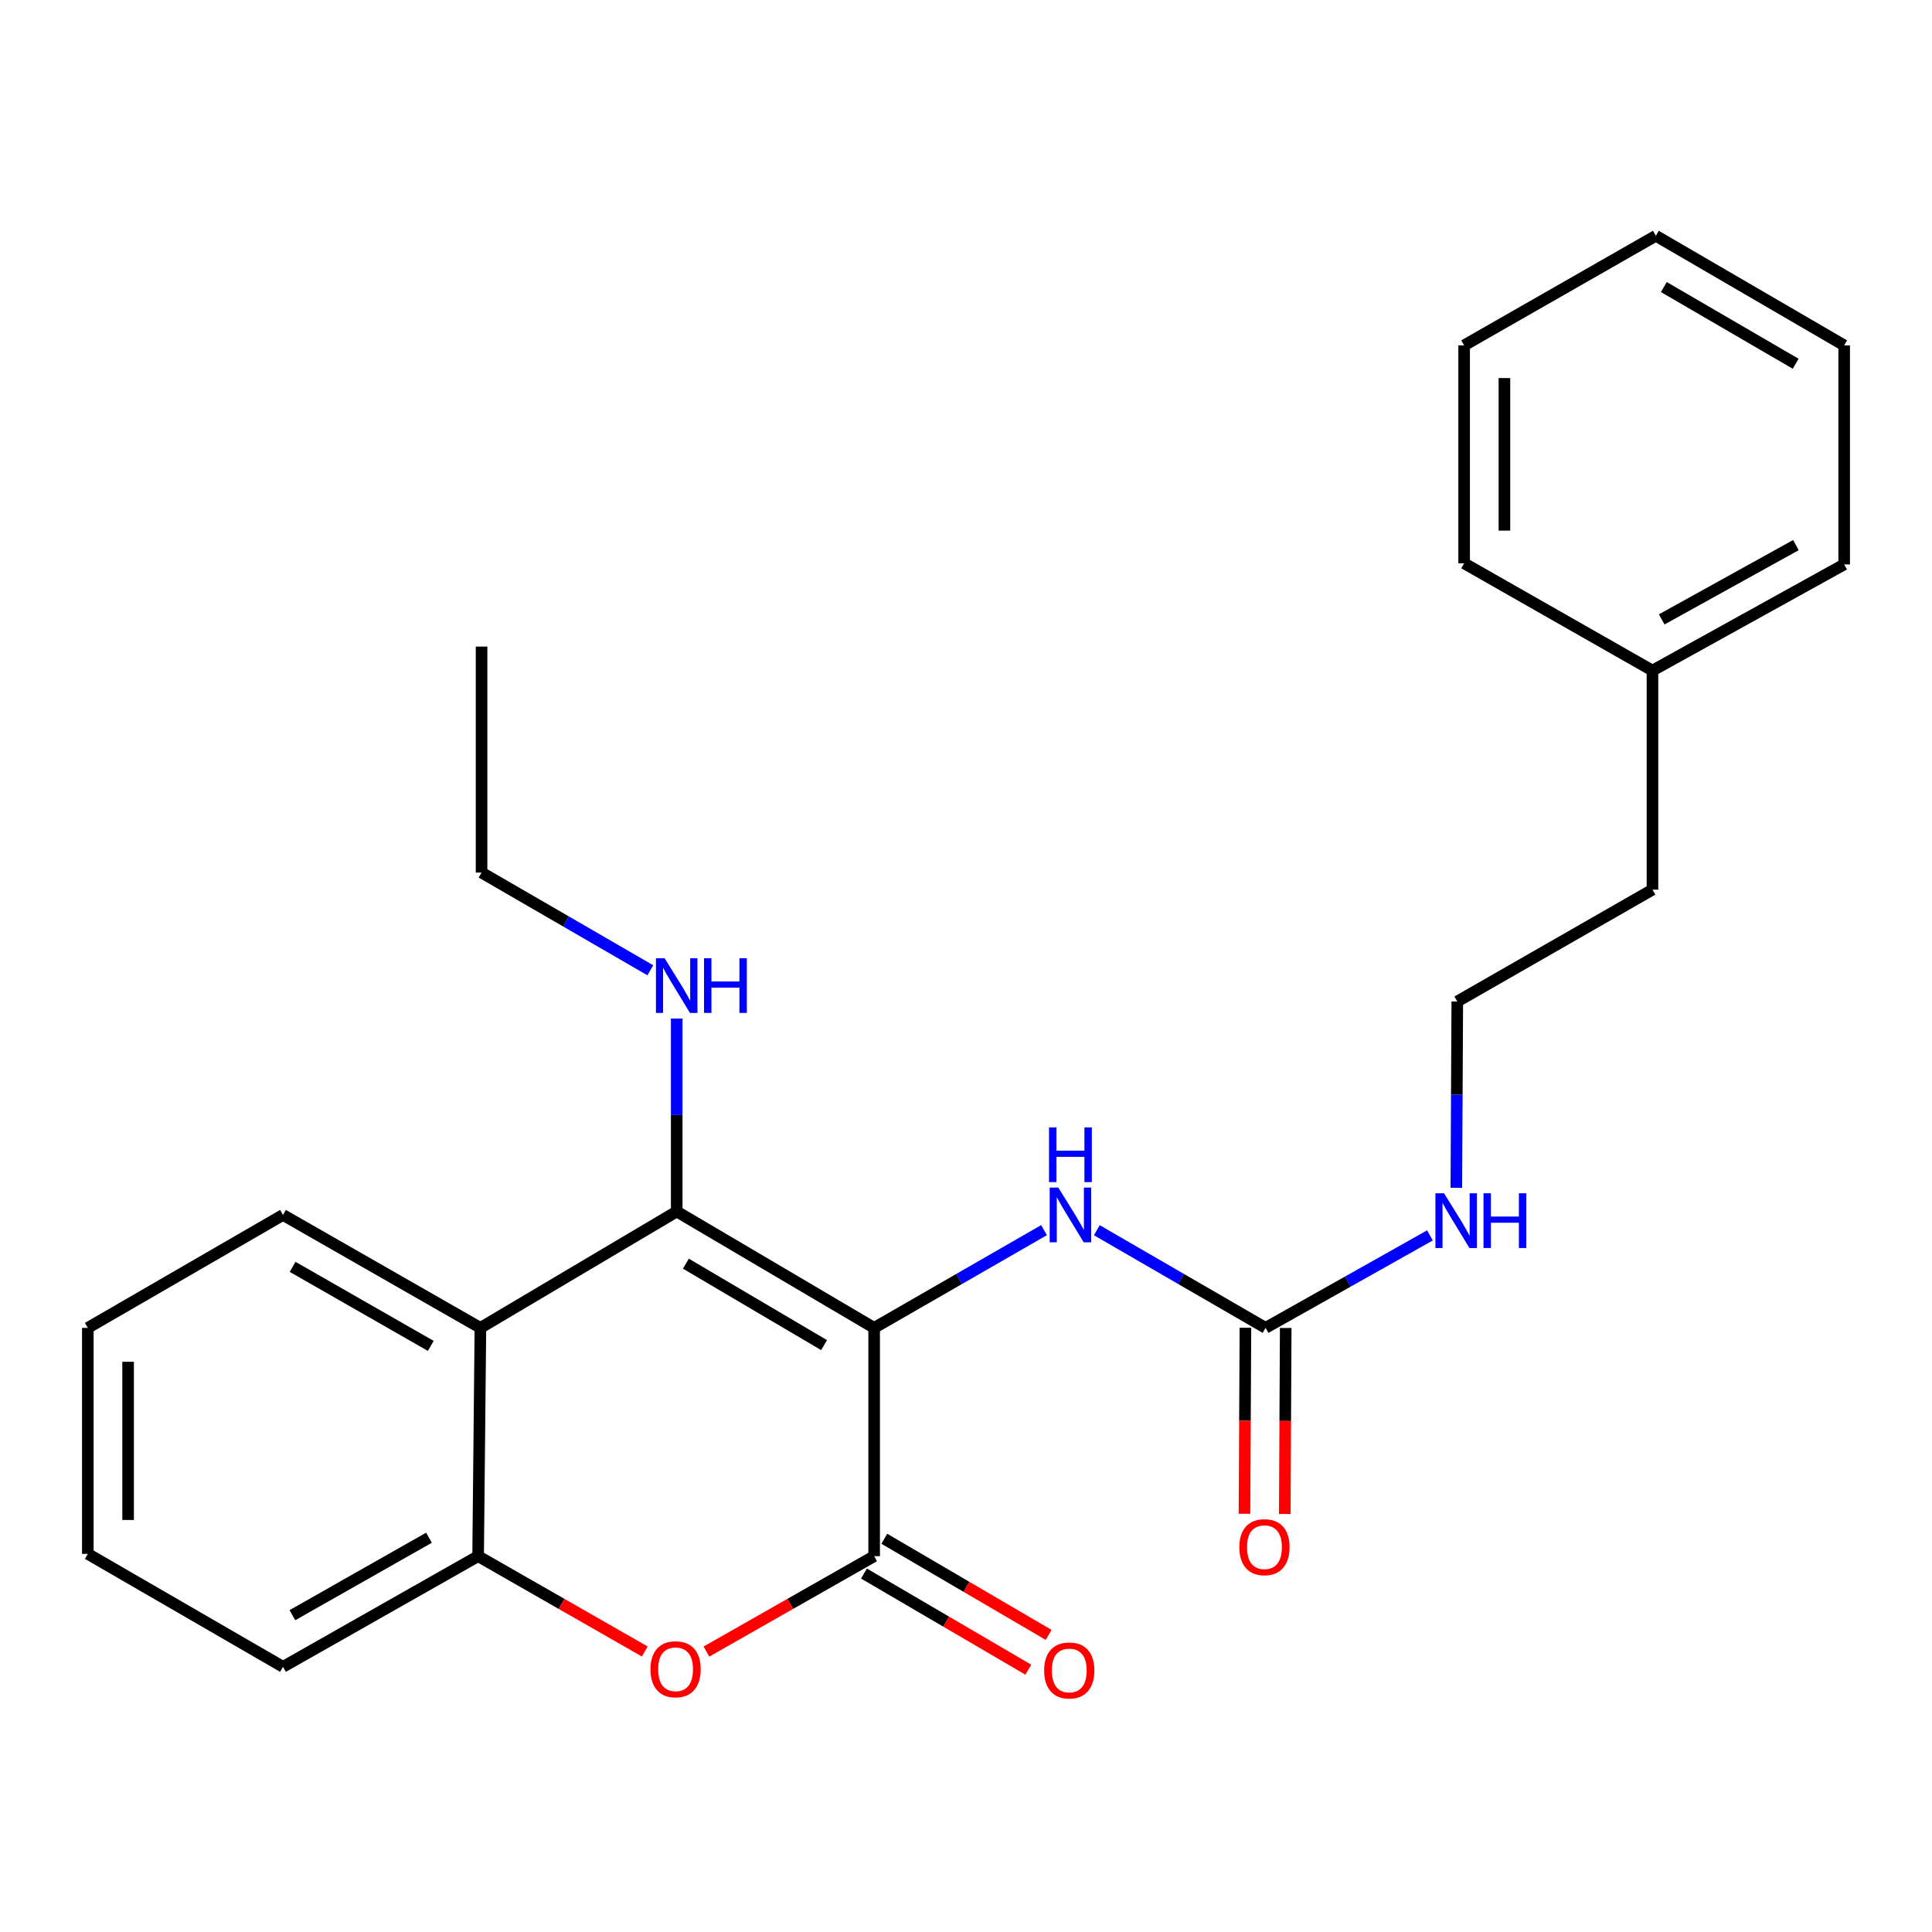 <?xml version='1.0' encoding='iso-8859-1'?>
<svg version='1.1' baseProfile='full'
              xmlns='http://www.w3.org/2000/svg'
                      xmlns:rdkit='http://www.rdkit.org/xml'
                      xmlns:xlink='http://www.w3.org/1999/xlink'
                  xml:space='preserve'
width='1000px' height='1000px' viewBox='0 0 1000 1000'>
<!-- END OF HEADER -->
<rect style='opacity:1.0;fill:#FFFFFF;stroke:none' width='1000' height='1000' x='0' y='0'> </rect>
<path class='bond-0' d='M 452.458,687.305 L 350.261,627.067' style='fill:none;fill-rule:evenodd;stroke:#000000;stroke-width:6px;stroke-linecap:butt;stroke-linejoin:miter;stroke-opacity:1' />
<path class='bond-0' d='M 426.54,696.233 L 355.002,654.066' style='fill:none;fill-rule:evenodd;stroke:#000000;stroke-width:6px;stroke-linecap:butt;stroke-linejoin:miter;stroke-opacity:1' />
<path class='bond-1' d='M 452.458,687.305 L 452.458,805.465' style='fill:none;fill-rule:evenodd;stroke:#000000;stroke-width:6px;stroke-linecap:butt;stroke-linejoin:miter;stroke-opacity:1' />
<path class='bond-4' d='M 452.458,687.305 L 496.42,662.011' style='fill:none;fill-rule:evenodd;stroke:#000000;stroke-width:6px;stroke-linecap:butt;stroke-linejoin:miter;stroke-opacity:1' />
<path class='bond-4' d='M 496.42,662.011 L 540.382,636.716' style='fill:none;fill-rule:evenodd;stroke:#0000FF;stroke-width:6px;stroke-linecap:butt;stroke-linejoin:miter;stroke-opacity:1' />
<path class='bond-3' d='M 350.261,627.067 L 248.655,687.305' style='fill:none;fill-rule:evenodd;stroke:#000000;stroke-width:6px;stroke-linecap:butt;stroke-linejoin:miter;stroke-opacity:1' />
<path class='bond-8' d='M 350.261,627.067 L 350.261,577.137' style='fill:none;fill-rule:evenodd;stroke:#000000;stroke-width:6px;stroke-linecap:butt;stroke-linejoin:miter;stroke-opacity:1' />
<path class='bond-8' d='M 350.261,577.137 L 350.261,527.207' style='fill:none;fill-rule:evenodd;stroke:#0000FF;stroke-width:6px;stroke-linecap:butt;stroke-linejoin:miter;stroke-opacity:1' />
<path class='bond-2' d='M 452.458,805.465 L 409.048,830.16' style='fill:none;fill-rule:evenodd;stroke:#000000;stroke-width:6px;stroke-linecap:butt;stroke-linejoin:miter;stroke-opacity:1' />
<path class='bond-2' d='M 409.048,830.16 L 365.638,854.854' style='fill:none;fill-rule:evenodd;stroke:#FF0000;stroke-width:6px;stroke-linecap:butt;stroke-linejoin:miter;stroke-opacity:1' />
<path class='bond-7' d='M 447.193,814.464 L 489.727,839.346' style='fill:none;fill-rule:evenodd;stroke:#000000;stroke-width:6px;stroke-linecap:butt;stroke-linejoin:miter;stroke-opacity:1' />
<path class='bond-7' d='M 489.727,839.346 L 532.26,864.228' style='fill:none;fill-rule:evenodd;stroke:#FF0000;stroke-width:6px;stroke-linecap:butt;stroke-linejoin:miter;stroke-opacity:1' />
<path class='bond-7' d='M 457.722,796.466 L 500.256,821.348' style='fill:none;fill-rule:evenodd;stroke:#000000;stroke-width:6px;stroke-linecap:butt;stroke-linejoin:miter;stroke-opacity:1' />
<path class='bond-7' d='M 500.256,821.348 L 542.789,846.23' style='fill:none;fill-rule:evenodd;stroke:#FF0000;stroke-width:6px;stroke-linecap:butt;stroke-linejoin:miter;stroke-opacity:1' />
<path class='bond-5' d='M 333.738,854.811 L 290.606,830.138' style='fill:none;fill-rule:evenodd;stroke:#FF0000;stroke-width:6px;stroke-linecap:butt;stroke-linejoin:miter;stroke-opacity:1' />
<path class='bond-5' d='M 290.606,830.138 L 247.473,805.465' style='fill:none;fill-rule:evenodd;stroke:#000000;stroke-width:6px;stroke-linecap:butt;stroke-linejoin:miter;stroke-opacity:1' />
<path class='bond-11' d='M 248.655,687.305 L 146.481,628.851' style='fill:none;fill-rule:evenodd;stroke:#000000;stroke-width:6px;stroke-linecap:butt;stroke-linejoin:miter;stroke-opacity:1' />
<path class='bond-11' d='M 222.974,696.636 L 151.453,655.718' style='fill:none;fill-rule:evenodd;stroke:#000000;stroke-width:6px;stroke-linecap:butt;stroke-linejoin:miter;stroke-opacity:1' />
<path class='bond-25' d='M 248.655,687.305 L 247.473,805.465' style='fill:none;fill-rule:evenodd;stroke:#000000;stroke-width:6px;stroke-linecap:butt;stroke-linejoin:miter;stroke-opacity:1' />
<path class='bond-6' d='M 567.71,636.755 L 611.383,662.03' style='fill:none;fill-rule:evenodd;stroke:#0000FF;stroke-width:6px;stroke-linecap:butt;stroke-linejoin:miter;stroke-opacity:1' />
<path class='bond-6' d='M 611.383,662.03 L 655.056,687.305' style='fill:none;fill-rule:evenodd;stroke:#000000;stroke-width:6px;stroke-linecap:butt;stroke-linejoin:miter;stroke-opacity:1' />
<path class='bond-13' d='M 247.473,805.465 L 146.481,862.75' style='fill:none;fill-rule:evenodd;stroke:#000000;stroke-width:6px;stroke-linecap:butt;stroke-linejoin:miter;stroke-opacity:1' />
<path class='bond-13' d='M 222.037,795.921 L 151.342,836.02' style='fill:none;fill-rule:evenodd;stroke:#000000;stroke-width:6px;stroke-linecap:butt;stroke-linejoin:miter;stroke-opacity:1' />
<path class='bond-9' d='M 644.63,687.252 L 644.385,735.391' style='fill:none;fill-rule:evenodd;stroke:#000000;stroke-width:6px;stroke-linecap:butt;stroke-linejoin:miter;stroke-opacity:1' />
<path class='bond-9' d='M 644.385,735.391 L 644.139,783.53' style='fill:none;fill-rule:evenodd;stroke:#FF0000;stroke-width:6px;stroke-linecap:butt;stroke-linejoin:miter;stroke-opacity:1' />
<path class='bond-9' d='M 665.482,687.358 L 665.236,735.497' style='fill:none;fill-rule:evenodd;stroke:#000000;stroke-width:6px;stroke-linecap:butt;stroke-linejoin:miter;stroke-opacity:1' />
<path class='bond-9' d='M 665.236,735.497 L 664.99,783.636' style='fill:none;fill-rule:evenodd;stroke:#FF0000;stroke-width:6px;stroke-linecap:butt;stroke-linejoin:miter;stroke-opacity:1' />
<path class='bond-10' d='M 655.056,687.305 L 697.597,663.372' style='fill:none;fill-rule:evenodd;stroke:#000000;stroke-width:6px;stroke-linecap:butt;stroke-linejoin:miter;stroke-opacity:1' />
<path class='bond-10' d='M 697.597,663.372 L 740.138,639.439' style='fill:none;fill-rule:evenodd;stroke:#0000FF;stroke-width:6px;stroke-linecap:butt;stroke-linejoin:miter;stroke-opacity:1' />
<path class='bond-15' d='M 336.603,502.214 L 292.93,476.924' style='fill:none;fill-rule:evenodd;stroke:#0000FF;stroke-width:6px;stroke-linecap:butt;stroke-linejoin:miter;stroke-opacity:1' />
<path class='bond-15' d='M 292.93,476.924 L 249.257,451.634' style='fill:none;fill-rule:evenodd;stroke:#000000;stroke-width:6px;stroke-linecap:butt;stroke-linejoin:miter;stroke-opacity:1' />
<path class='bond-12' d='M 753.795,614.809 L 754.041,566.59' style='fill:none;fill-rule:evenodd;stroke:#0000FF;stroke-width:6px;stroke-linecap:butt;stroke-linejoin:miter;stroke-opacity:1' />
<path class='bond-12' d='M 754.041,566.59 L 754.287,518.371' style='fill:none;fill-rule:evenodd;stroke:#000000;stroke-width:6px;stroke-linecap:butt;stroke-linejoin:miter;stroke-opacity:1' />
<path class='bond-19' d='M 146.481,628.851 L 45.455,687.305' style='fill:none;fill-rule:evenodd;stroke:#000000;stroke-width:6px;stroke-linecap:butt;stroke-linejoin:miter;stroke-opacity:1' />
<path class='bond-16' d='M 754.287,518.371 L 855.314,460.484' style='fill:none;fill-rule:evenodd;stroke:#000000;stroke-width:6px;stroke-linecap:butt;stroke-linejoin:miter;stroke-opacity:1' />
<path class='bond-21' d='M 146.481,862.75 L 45.455,804.283' style='fill:none;fill-rule:evenodd;stroke:#000000;stroke-width:6px;stroke-linecap:butt;stroke-linejoin:miter;stroke-opacity:1' />
<path class='bond-14' d='M 855.314,347.085 L 855.314,460.484' style='fill:none;fill-rule:evenodd;stroke:#000000;stroke-width:6px;stroke-linecap:butt;stroke-linejoin:miter;stroke-opacity:1' />
<path class='bond-17' d='M 855.314,347.085 L 954.545,292.141' style='fill:none;fill-rule:evenodd;stroke:#000000;stroke-width:6px;stroke-linecap:butt;stroke-linejoin:miter;stroke-opacity:1' />
<path class='bond-17' d='M 860.098,320.601 L 929.56,282.14' style='fill:none;fill-rule:evenodd;stroke:#000000;stroke-width:6px;stroke-linecap:butt;stroke-linejoin:miter;stroke-opacity:1' />
<path class='bond-18' d='M 855.314,347.085 L 757.832,291.562' style='fill:none;fill-rule:evenodd;stroke:#000000;stroke-width:6px;stroke-linecap:butt;stroke-linejoin:miter;stroke-opacity:1' />
<path class='bond-20' d='M 249.257,451.634 L 249.257,334.667' style='fill:none;fill-rule:evenodd;stroke:#000000;stroke-width:6px;stroke-linecap:butt;stroke-linejoin:miter;stroke-opacity:1' />
<path class='bond-23' d='M 954.545,292.141 L 954.545,178.765' style='fill:none;fill-rule:evenodd;stroke:#000000;stroke-width:6px;stroke-linecap:butt;stroke-linejoin:miter;stroke-opacity:1' />
<path class='bond-22' d='M 757.832,291.562 L 757.832,178.765' style='fill:none;fill-rule:evenodd;stroke:#000000;stroke-width:6px;stroke-linecap:butt;stroke-linejoin:miter;stroke-opacity:1' />
<path class='bond-22' d='M 778.684,274.642 L 778.684,195.685' style='fill:none;fill-rule:evenodd;stroke:#000000;stroke-width:6px;stroke-linecap:butt;stroke-linejoin:miter;stroke-opacity:1' />
<path class='bond-26' d='M 45.455,687.305 L 45.455,804.283' style='fill:none;fill-rule:evenodd;stroke:#000000;stroke-width:6px;stroke-linecap:butt;stroke-linejoin:miter;stroke-opacity:1' />
<path class='bond-26' d='M 66.306,704.852 L 66.306,786.737' style='fill:none;fill-rule:evenodd;stroke:#000000;stroke-width:6px;stroke-linecap:butt;stroke-linejoin:miter;stroke-opacity:1' />
<path class='bond-24' d='M 757.832,178.765 L 857.063,122.037' style='fill:none;fill-rule:evenodd;stroke:#000000;stroke-width:6px;stroke-linecap:butt;stroke-linejoin:miter;stroke-opacity:1' />
<path class='bond-27' d='M 954.545,178.765 L 857.063,122.037' style='fill:none;fill-rule:evenodd;stroke:#000000;stroke-width:6px;stroke-linecap:butt;stroke-linejoin:miter;stroke-opacity:1' />
<path class='bond-27' d='M 929.435,188.278 L 861.198,148.568' style='fill:none;fill-rule:evenodd;stroke:#000000;stroke-width:6px;stroke-linecap:butt;stroke-linejoin:miter;stroke-opacity:1' />
<path  class='atom-3' d='M 336.682 864.011
Q 336.682 857.211, 340.042 853.411
Q 343.402 849.611, 349.682 849.611
Q 355.962 849.611, 359.322 853.411
Q 362.682 857.211, 362.682 864.011
Q 362.682 870.891, 359.282 874.811
Q 355.882 878.691, 349.682 878.691
Q 343.442 878.691, 340.042 874.811
Q 336.682 870.931, 336.682 864.011
M 349.682 875.491
Q 354.002 875.491, 356.322 872.611
Q 358.682 869.691, 358.682 864.011
Q 358.682 858.451, 356.322 855.651
Q 354.002 852.811, 349.682 852.811
Q 345.362 852.811, 343.002 855.611
Q 340.682 858.411, 340.682 864.011
Q 340.682 869.731, 343.002 872.611
Q 345.362 875.491, 349.682 875.491
' fill='#FF0000'/>
<path  class='atom-5' d='M 547.792 614.691
L 557.072 629.691
Q 557.992 631.171, 559.472 633.851
Q 560.952 636.531, 561.032 636.691
L 561.032 614.691
L 564.792 614.691
L 564.792 643.011
L 560.912 643.011
L 550.952 626.611
Q 549.792 624.691, 548.552 622.491
Q 547.352 620.291, 546.992 619.611
L 546.992 643.011
L 543.312 643.011
L 543.312 614.691
L 547.792 614.691
' fill='#0000FF'/>
<path  class='atom-5' d='M 542.972 583.539
L 546.812 583.539
L 546.812 595.579
L 561.292 595.579
L 561.292 583.539
L 565.132 583.539
L 565.132 611.859
L 561.292 611.859
L 561.292 598.779
L 546.812 598.779
L 546.812 611.859
L 542.972 611.859
L 542.972 583.539
' fill='#0000FF'/>
<path  class='atom-8' d='M 540.45 864.625
Q 540.45 857.825, 543.81 854.025
Q 547.17 850.225, 553.45 850.225
Q 559.73 850.225, 563.09 854.025
Q 566.45 857.825, 566.45 864.625
Q 566.45 871.505, 563.05 875.425
Q 559.65 879.305, 553.45 879.305
Q 547.21 879.305, 543.81 875.425
Q 540.45 871.545, 540.45 864.625
M 553.45 876.105
Q 557.77 876.105, 560.09 873.225
Q 562.45 870.305, 562.45 864.625
Q 562.45 859.065, 560.09 856.265
Q 557.77 853.425, 553.45 853.425
Q 549.13 853.425, 546.77 856.225
Q 544.45 859.025, 544.45 864.625
Q 544.45 870.345, 546.77 873.225
Q 549.13 876.105, 553.45 876.105
' fill='#FF0000'/>
<path  class='atom-9' d='M 344.001 495.963
L 353.281 510.963
Q 354.201 512.443, 355.681 515.123
Q 357.161 517.803, 357.241 517.963
L 357.241 495.963
L 361.001 495.963
L 361.001 524.283
L 357.121 524.283
L 347.161 507.883
Q 346.001 505.963, 344.761 503.763
Q 343.561 501.563, 343.201 500.883
L 343.201 524.283
L 339.521 524.283
L 339.521 495.963
L 344.001 495.963
' fill='#0000FF'/>
<path  class='atom-9' d='M 364.401 495.963
L 368.241 495.963
L 368.241 508.003
L 382.721 508.003
L 382.721 495.963
L 386.561 495.963
L 386.561 524.283
L 382.721 524.283
L 382.721 511.203
L 368.241 511.203
L 368.241 524.283
L 364.401 524.283
L 364.401 495.963
' fill='#0000FF'/>
<path  class='atom-10' d='M 641.477 800.819
Q 641.477 794.019, 644.837 790.219
Q 648.197 786.419, 654.477 786.419
Q 660.757 786.419, 664.117 790.219
Q 667.477 794.019, 667.477 800.819
Q 667.477 807.699, 664.077 811.619
Q 660.677 815.499, 654.477 815.499
Q 648.237 815.499, 644.837 811.619
Q 641.477 807.739, 641.477 800.819
M 654.477 812.299
Q 658.797 812.299, 661.117 809.419
Q 663.477 806.499, 663.477 800.819
Q 663.477 795.259, 661.117 792.459
Q 658.797 789.619, 654.477 789.619
Q 650.157 789.619, 647.797 792.419
Q 645.477 795.219, 645.477 800.819
Q 645.477 806.539, 647.797 809.419
Q 650.157 812.299, 654.477 812.299
' fill='#FF0000'/>
<path  class='atom-11' d='M 747.448 617.645
L 756.728 632.645
Q 757.648 634.125, 759.128 636.805
Q 760.608 639.485, 760.688 639.645
L 760.688 617.645
L 764.448 617.645
L 764.448 645.965
L 760.568 645.965
L 750.608 629.565
Q 749.448 627.645, 748.208 625.445
Q 747.008 623.245, 746.648 622.565
L 746.648 645.965
L 742.968 645.965
L 742.968 617.645
L 747.448 617.645
' fill='#0000FF'/>
<path  class='atom-11' d='M 767.848 617.645
L 771.688 617.645
L 771.688 629.685
L 786.168 629.685
L 786.168 617.645
L 790.008 617.645
L 790.008 645.965
L 786.168 645.965
L 786.168 632.885
L 771.688 632.885
L 771.688 645.965
L 767.848 645.965
L 767.848 617.645
' fill='#0000FF'/>
</svg>
